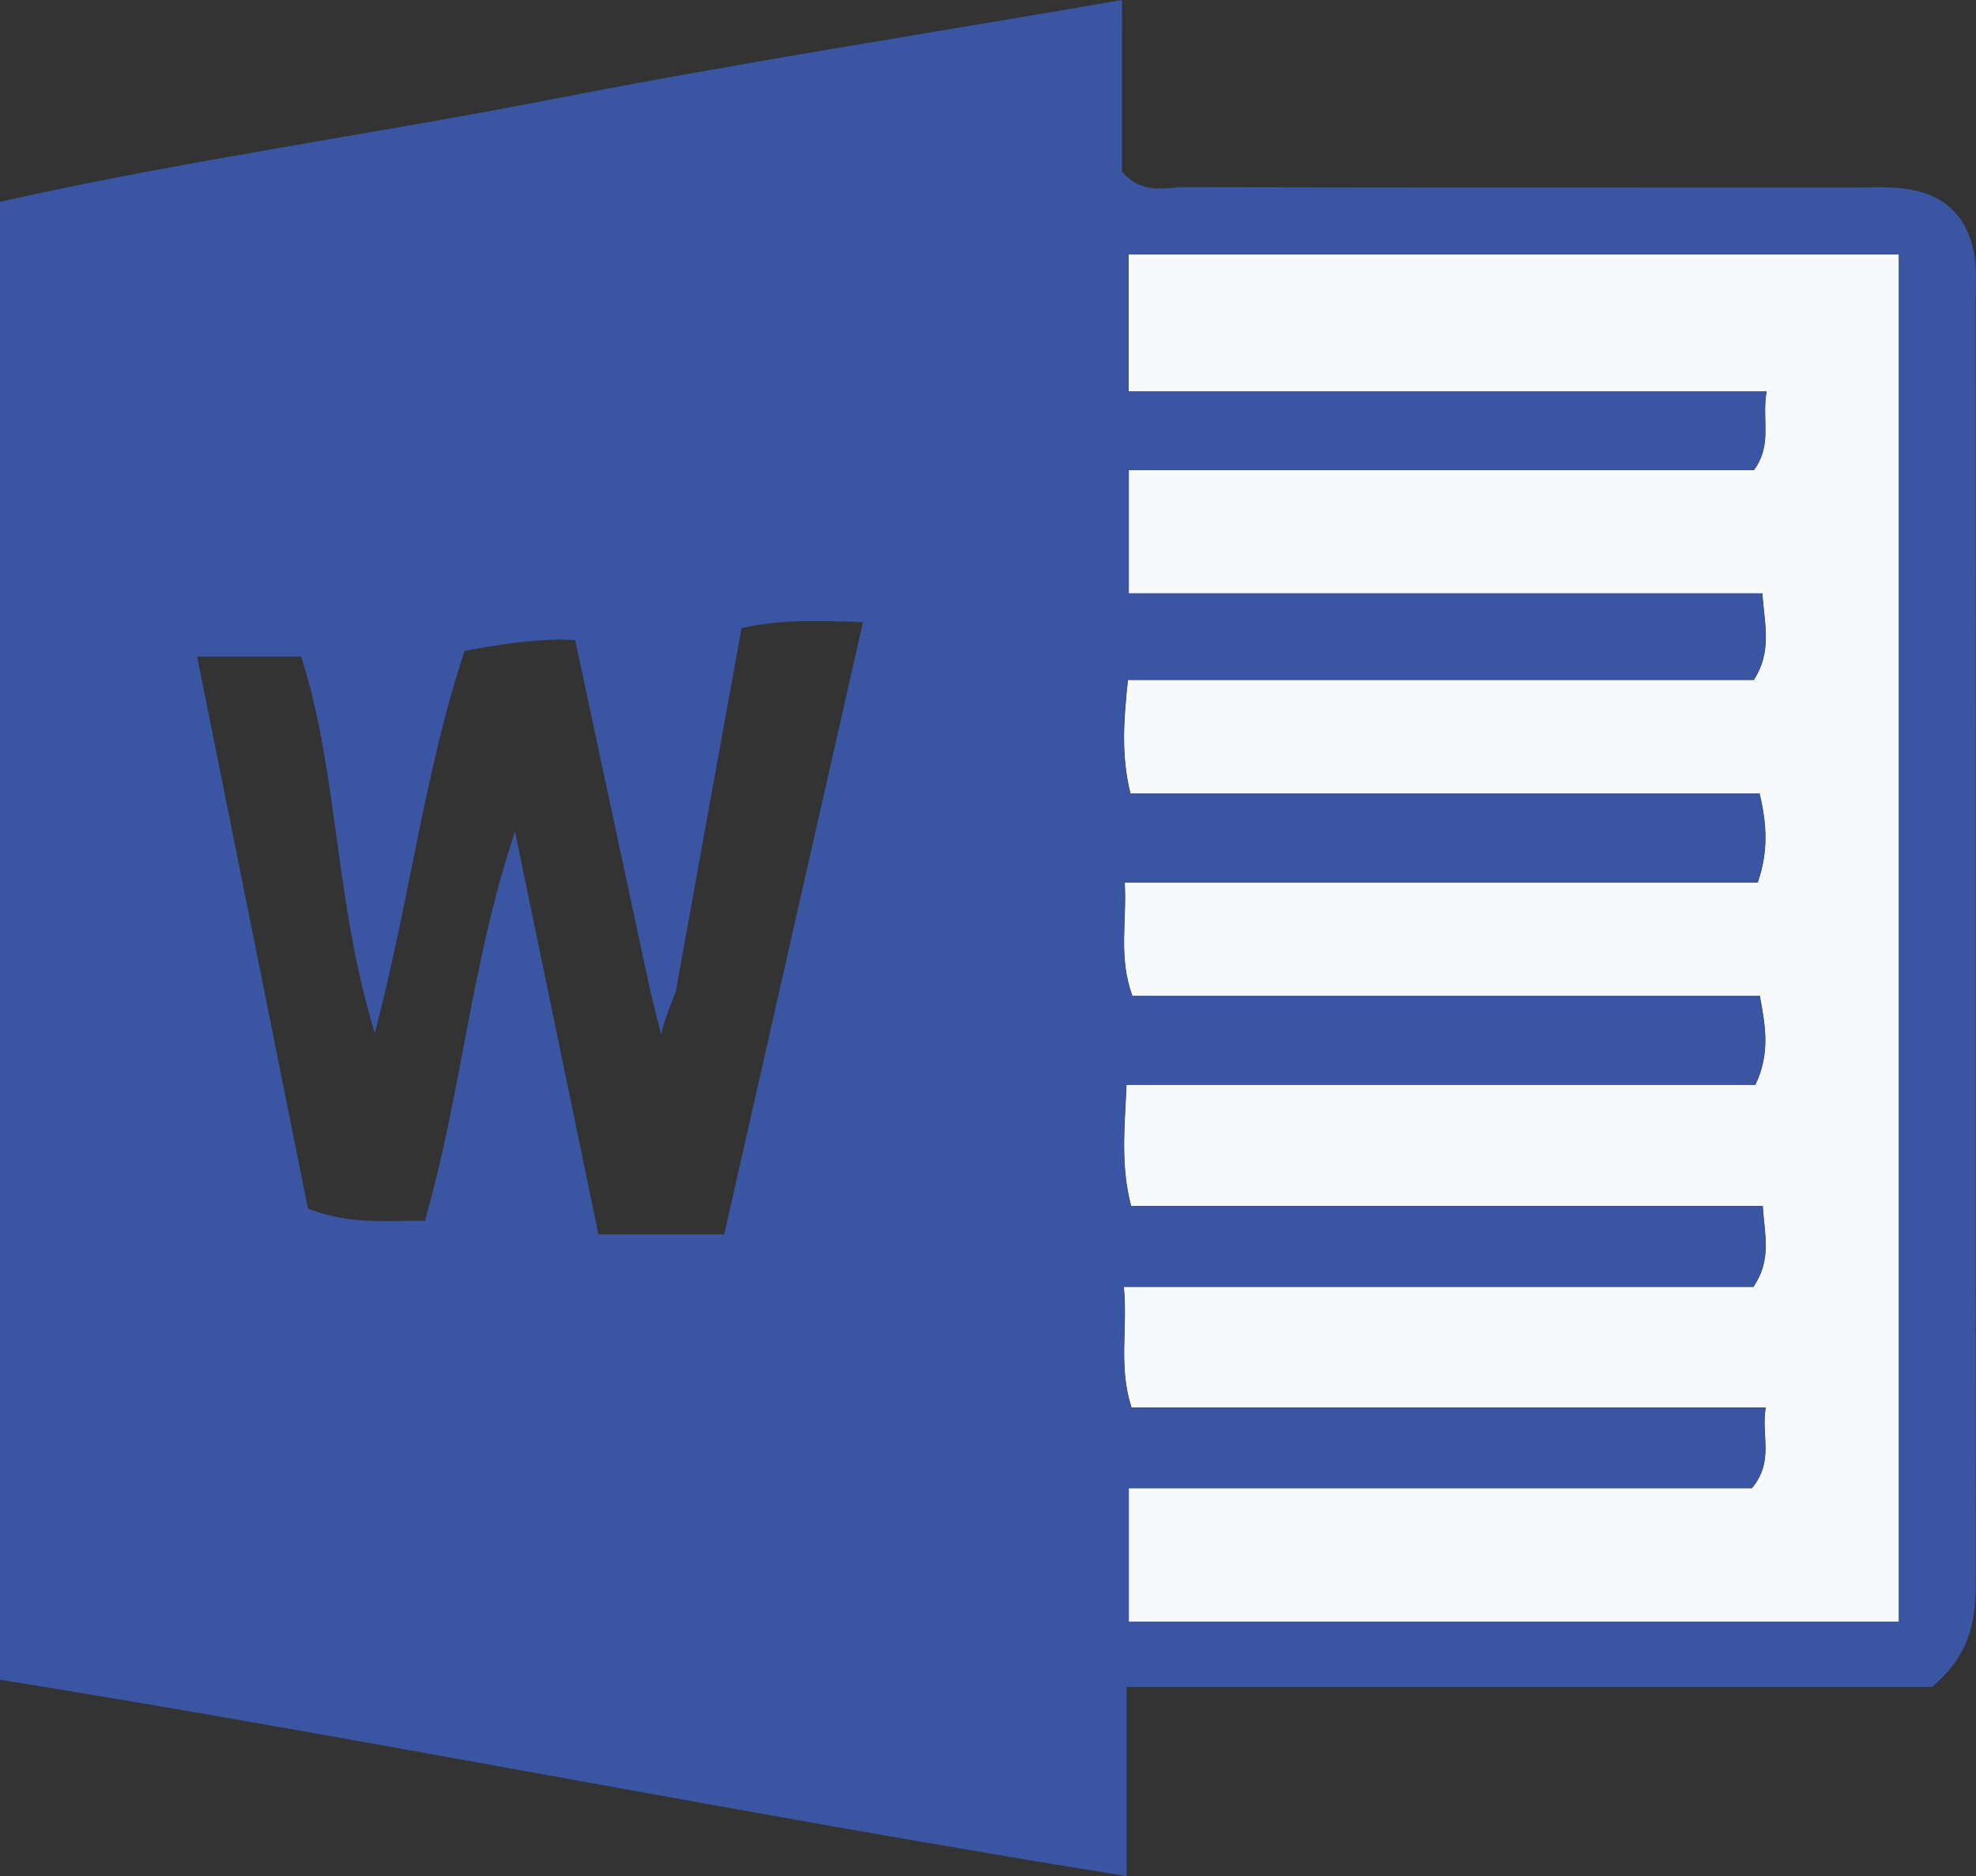 <?xml version="1.0" encoding="UTF-8"?>
<svg id="_レイヤー_2" data-name="レイヤー 2" xmlns="http://www.w3.org/2000/svg" viewBox="0 0 87.4 83">
  <rect x="0" y="0" width="87.4" height="83" fill="#333333" stroke="none"/>
  <g id="_レイヤー_1-2" data-name="レイヤー 1">
    <g>
      <path d="M49.91,11.25h34.08v60.5h-34.06v-5.91h27.56c1-1.21.4-2.29.61-3.57h-28.05c-.59-1.83-.16-3.48-.34-5.34h27.85c.82-1.22.49-2.28.41-3.58h-27.94c-.47-1.83-.28-3.47-.2-5.35h27.81c.65-1.36.47-2.52.2-3.94h-27.75c-.63-1.73-.24-3.26-.34-5.02h28c.47-1.38.41-2.54.08-3.94h-27.83c-.42-1.74-.29-3.26-.11-5.02h27.69c.8-1.27.48-2.39.37-3.83h-28.02v-5.45h27.65c.83-1.14.34-2.17.56-3.48h-28.22v-6.06Z" fill="#f7f9fb" stroke-width="0"/>
      <path d="M87.34,11.37c-.27-1.78-1.34-2.82-3.14-3.03-.79-.09-1.59-.04-2.39-.04-9.81,0-19.62,0-29.43-.02-.86,0-1.83.36-2.75-.68V0c-8.46,1.46-16.71,2.74-24.89,4.33C16.47,5.95,8.1,7.1,0,8.93v65.38c16.62,2.68,32.98,5.98,49.83,8.69v-8.37h35.63c1.95-1.66,1.93-3.36,1.93-5.1-.02-18.7,0-37.41-.01-56.11,0-.68.06-1.38-.04-2.05ZM32.04,54.61h-5.57c-1.21-5.84-2.4-11.57-3.69-17.82-1.96,5.84-2.36,11.6-3.99,17.22-1.64-.03-3.2.21-5.17-.54-1.59-7.94-3.22-16.06-4.9-24.42h4.6c1.66,5.17,1.46,10.82,3.26,16.65,1.57-6.01,2.2-11.59,3.97-16.9,0,0,3.11-.64,4.89-.48,1.11,5.21,2.22,10.38,3.33,15.55l.48,1.93c.03-.43.64-1.93.64-1.93.96-5.34,1.93-10.68,2.91-16.08,1.78-.41,3.44-.32,5.37-.27-2.09,9.21-4.12,18.18-6.14,27.09ZM83.98,71.75h-34.06v-5.91h27.56c1-1.21.4-2.29.61-3.57h-28.05c-.59-1.83-.16-3.48-.34-5.34h27.85c.82-1.22.49-2.28.41-3.58h-27.94c-.47-1.83-.28-3.47-.2-5.35h27.81c.65-1.36.47-2.52.2-3.94h-27.75c-.63-1.73-.24-3.26-.34-5.02h28c.47-1.38.41-2.54.08-3.94h-27.83c-.42-1.74-.29-3.26-.11-5.02h27.69c.8-1.27.48-2.39.37-3.83h-28.02v-5.45h27.65c.83-1.14.34-2.17.56-3.48h-28.22v-6.06h34.08v60.5Z" fill="#3a55a2" stroke-width="0"/>
    </g>
  </g>
</svg>